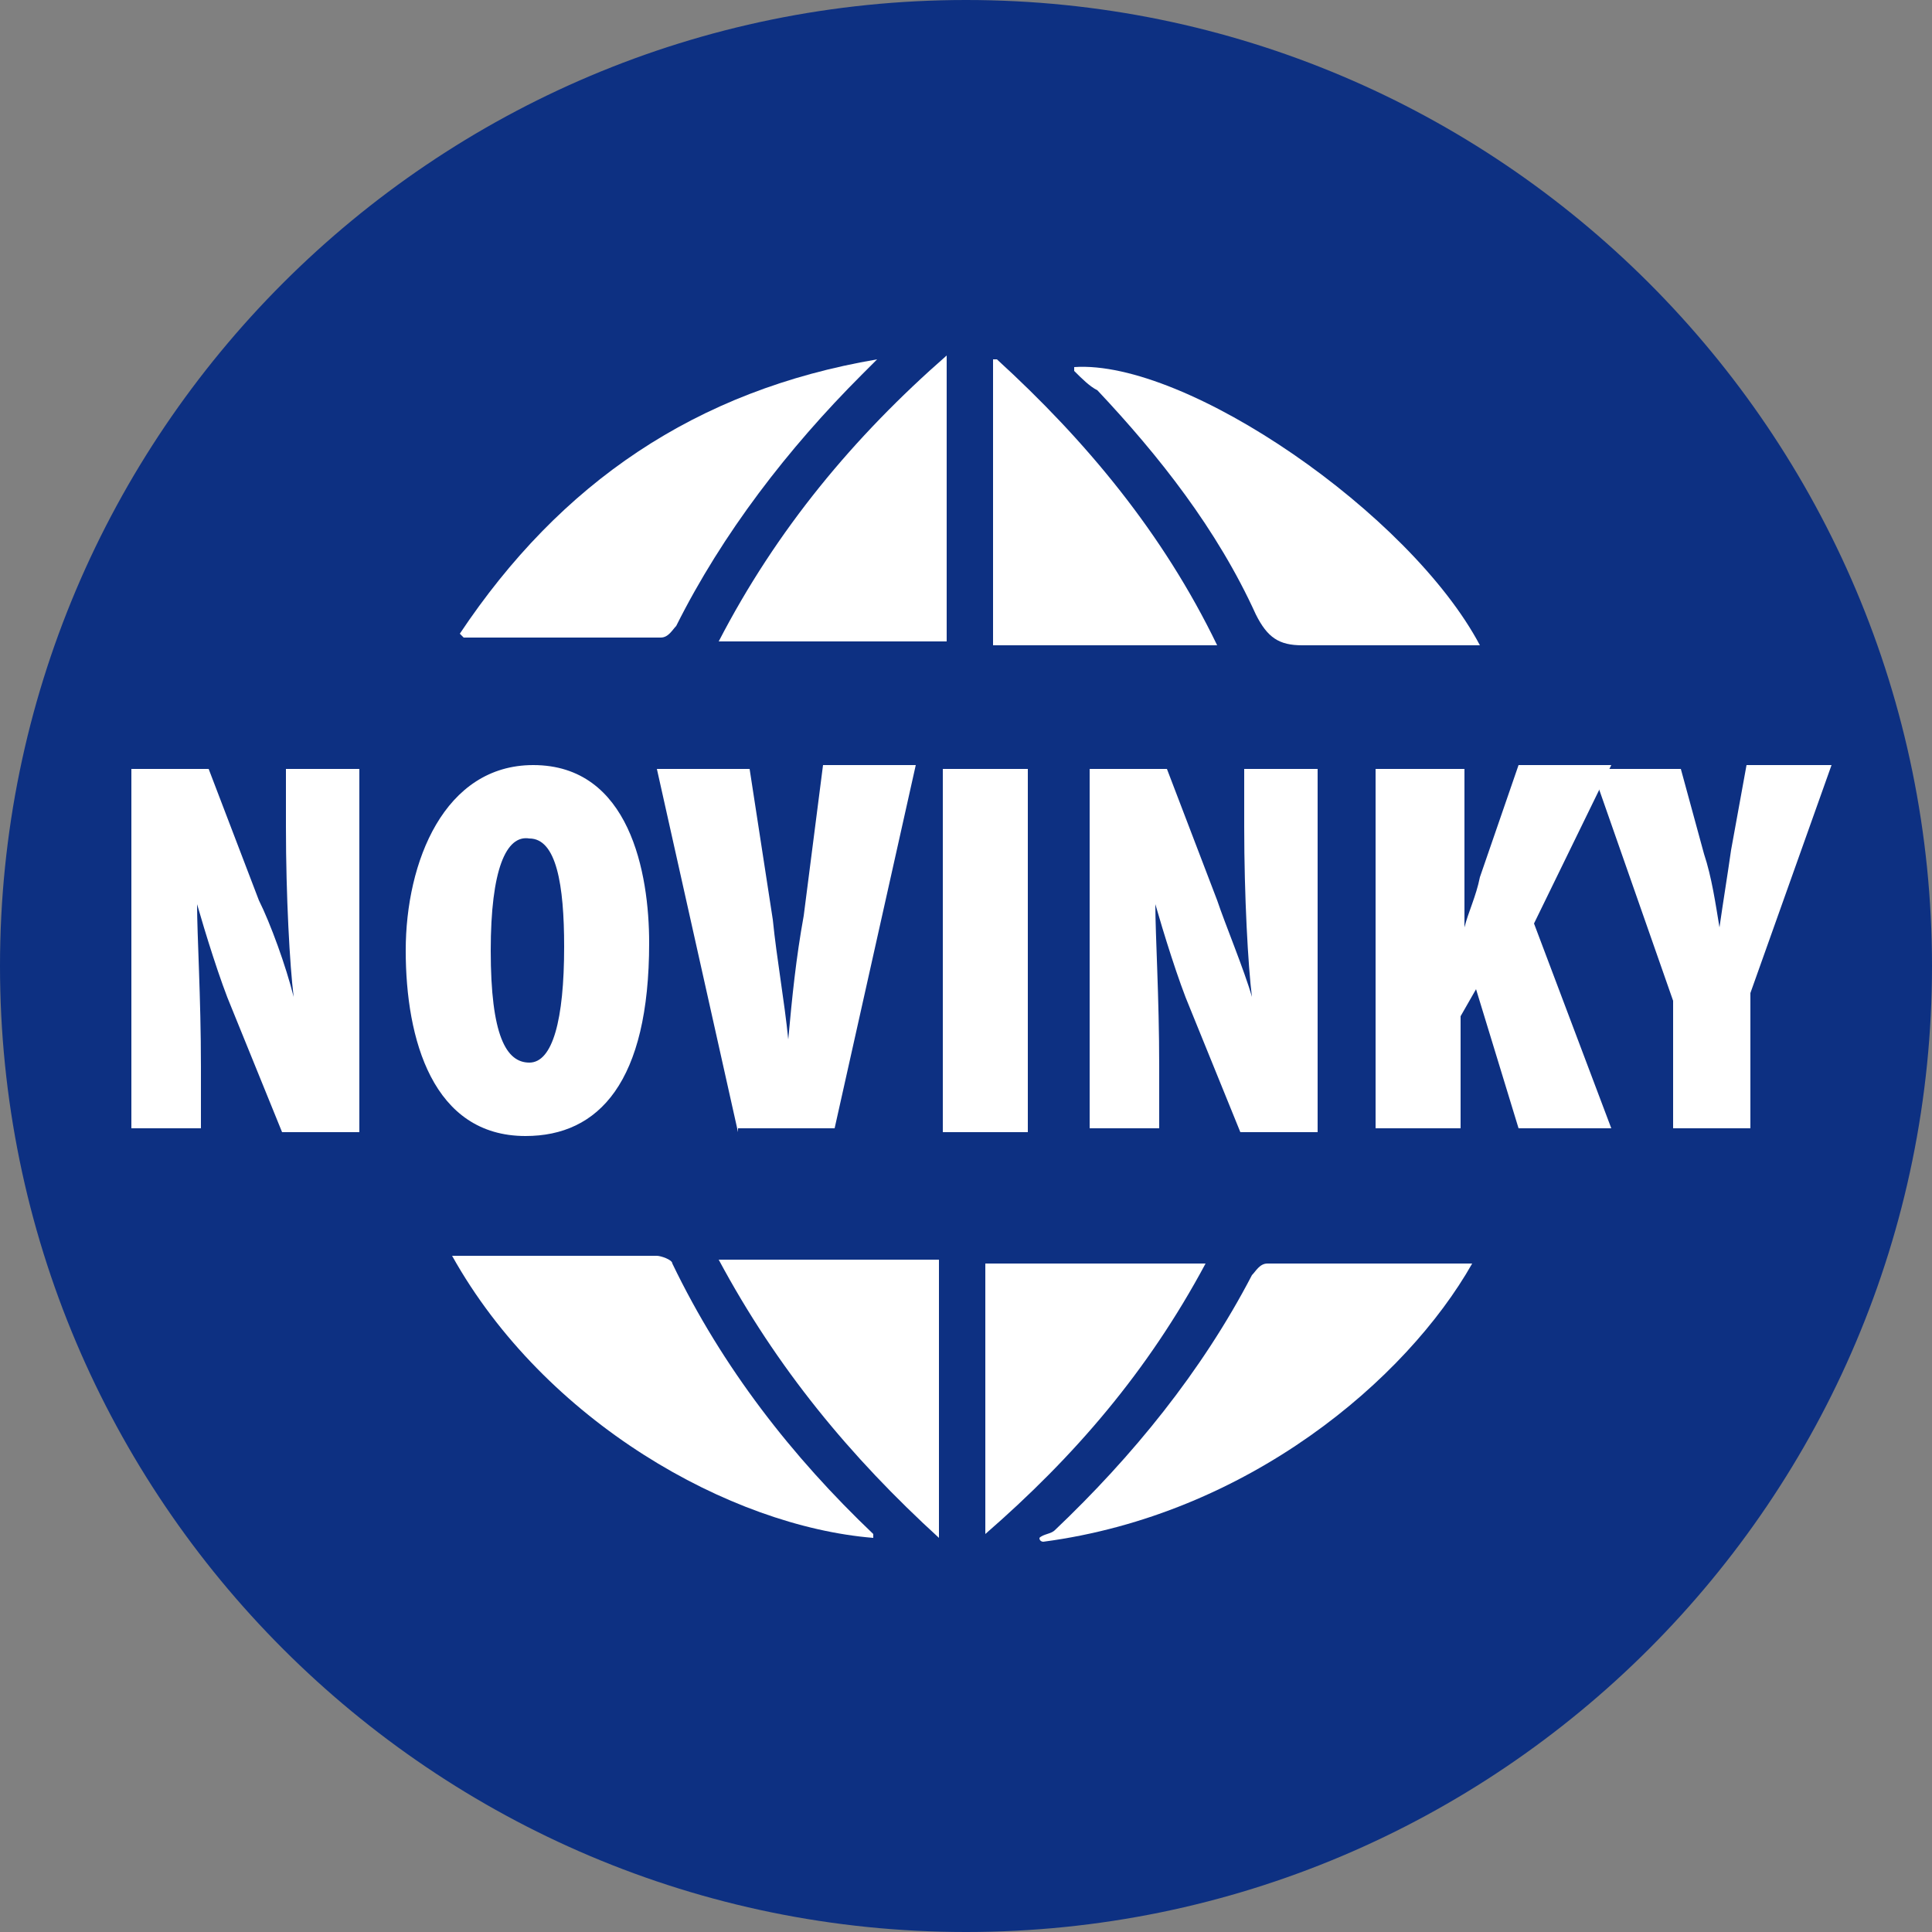 <?xml version="1.0" encoding="utf-8"?>
<!-- Generator: Adobe Illustrator 22.1.0, SVG Export Plug-In . SVG Version: 6.00 Build 0)  -->
<svg version="1.1" id="Vrstva_1" xmlns="http://www.w3.org/2000/svg" xmlns:xlink="http://www.w3.org/1999/xlink" x="0px" y="0px"
	 viewBox="0 0 50 50" style="enable-background:new 0 0 50 50;" xml:space="preserve">
<rect x="0" y="0" width="50" height="50" fill="#808080" stroke="none"/>
<style type="text/css">
	.st0{fill:#0D3082;}
	.st1{fill:#FFFFFF;}
</style>
<g>
	<path class="st0" d="M50,25c0,13.8-11.2,25-25,25C11.2,50,0,38.8,0,25C0,11.2,11.2,0,25,0C38.8,0,50,11.2,50,25z"/>
	<path class="st1" d="M26.9,39.8c0.1-0.1,0.3-0.1,0.4-0.2c2-1.9,3.8-4.1,5.1-6.6c0.1-0.1,0.2-0.3,0.4-0.3c1.7,0,3.5,0,5.2,0
		c0,0,0.1,0,0.1,0c-1.7,3-5.8,6.5-11.1,7.2C27,39.9,26.9,39.9,26.9,39.8z"/>
	<path class="st1" d="M11.7,32.5c0.9,0,1.7,0,2.6,0c0.9,0,1.8,0,2.7,0c0.1,0,0.4,0.1,0.4,0.2c1.3,2.7,3.1,5,5.2,7c0,0,0,0.1,0,0.1
		C18.9,39.5,14.1,36.8,11.7,32.5z"/>
	<path class="st1" d="M38.3,16.7c-1.6,0-3.1,0-4.6,0c-0.6,0-0.9-0.2-1.2-0.8c-1-2.2-2.5-4.1-4.1-5.8C28.2,10,28,9.8,27.8,9.6
		c0,0,0-0.1,0-0.1C30.7,9.3,36.5,13.3,38.3,16.7z"/>
	<path class="st1" d="M11.9,16.4c2.6-3.9,6.1-6.3,10.8-7.1c-0.2,0.2-0.3,0.3-0.4,0.4c-1.9,1.9-3.6,4.1-4.8,6.5
		c-0.1,0.1-0.2,0.3-0.4,0.3c-1.7,0-3.4,0-5.1,0C12,16.5,12,16.5,11.9,16.4z"/>
	<path class="st1" d="M25.7,16.7c0-2.5,0-4.9,0-7.4c0,0,0.1,0,0.1,0c2.3,2.1,4.3,4.5,5.7,7.4C29.6,16.7,27.6,16.7,25.7,16.7z"/>
	<path class="st1" d="M24.5,9.2c0,2.5,0,4.9,0,7.4c-2,0-3.9,0-5.9,0C20.1,13.7,22.1,11.3,24.5,9.2z"/>
	<path class="st1" d="M25.5,32.7c1.9,0,3.8,0,5.7,0c-1.5,2.8-3.4,5-5.7,7C25.5,37.3,25.5,35,25.5,32.7z"/>
	<path class="st1" d="M24.3,32.6c0,2.4,0,4.7,0,7.2c-2.3-2.1-4.2-4.4-5.7-7.2C20.5,32.6,22.4,32.6,24.3,32.6z"/>
	<g>
		<path class="st1" d="M3.4,29.3v-9.4h2l1.3,3.4C7,23.9,7.4,25,7.6,25.8h0c-0.1-0.8-0.2-2.6-0.2-4.4v-1.5h1.9v9.4h-2l-1.3-3.2
			c-0.3-0.7-0.7-2-0.9-2.7h0c0,0.8,0.1,2.4,0.1,4.2v1.6H3.4z"/>
		<path class="st1" d="M16.8,24.4c0,3.6-1.3,5-3.2,5c-2.4,0-3.1-2.5-3.1-4.8c0-2.3,1-4.8,3.3-4.8C16.3,19.8,16.8,22.6,16.8,24.4z
			 M12.7,24.6c0,2.2,0.4,2.9,1,2.9c0.6,0,0.9-1.1,0.9-3c0-1.6-0.2-2.8-0.9-2.8C13.1,21.6,12.7,22.5,12.7,24.6z"/>
		<path class="st1" d="M19.1,29.3l-2.1-9.4h2.4l0.6,3.9c0.1,1,0.3,2.1,0.4,3.1h0c0.1-1.1,0.2-2.1,0.4-3.2l0.5-3.9h2.4l-2.1,9.4H19.1
			z"/>
		<path class="st1" d="M26.6,19.9v9.4h-2.2v-9.4H26.6z"/>
		<path class="st1" d="M28.2,29.3v-9.4h2l1.3,3.4c0.2,0.6,0.7,1.8,0.9,2.5h0c-0.1-0.8-0.2-2.6-0.2-4.4v-1.5h1.9v9.4h-2l-1.3-3.2
			c-0.3-0.7-0.7-2-0.9-2.7h0c0,0.8,0.1,2.4,0.1,4.2v1.6H28.2z"/>
		<path class="st1" d="M35.7,19.9h2.2V24h0c0.1-0.4,0.3-0.8,0.4-1.3l1-2.9h2.4l-2,4.1l2,5.3h-2.4l-1.1-3.6l-0.4,0.7v2.9h-2.2V19.9z"
			/>
		<path class="st1" d="M43.3,29.3v-3.4l-2.1-6h2.3l0.6,2.2c0.2,0.6,0.3,1.3,0.4,1.9h0c0.1-0.7,0.2-1.3,0.3-2l0.4-2.2h2.2l-2.1,5.9
			v3.5H43.3z"/>
	</g>
</g>
</svg>
